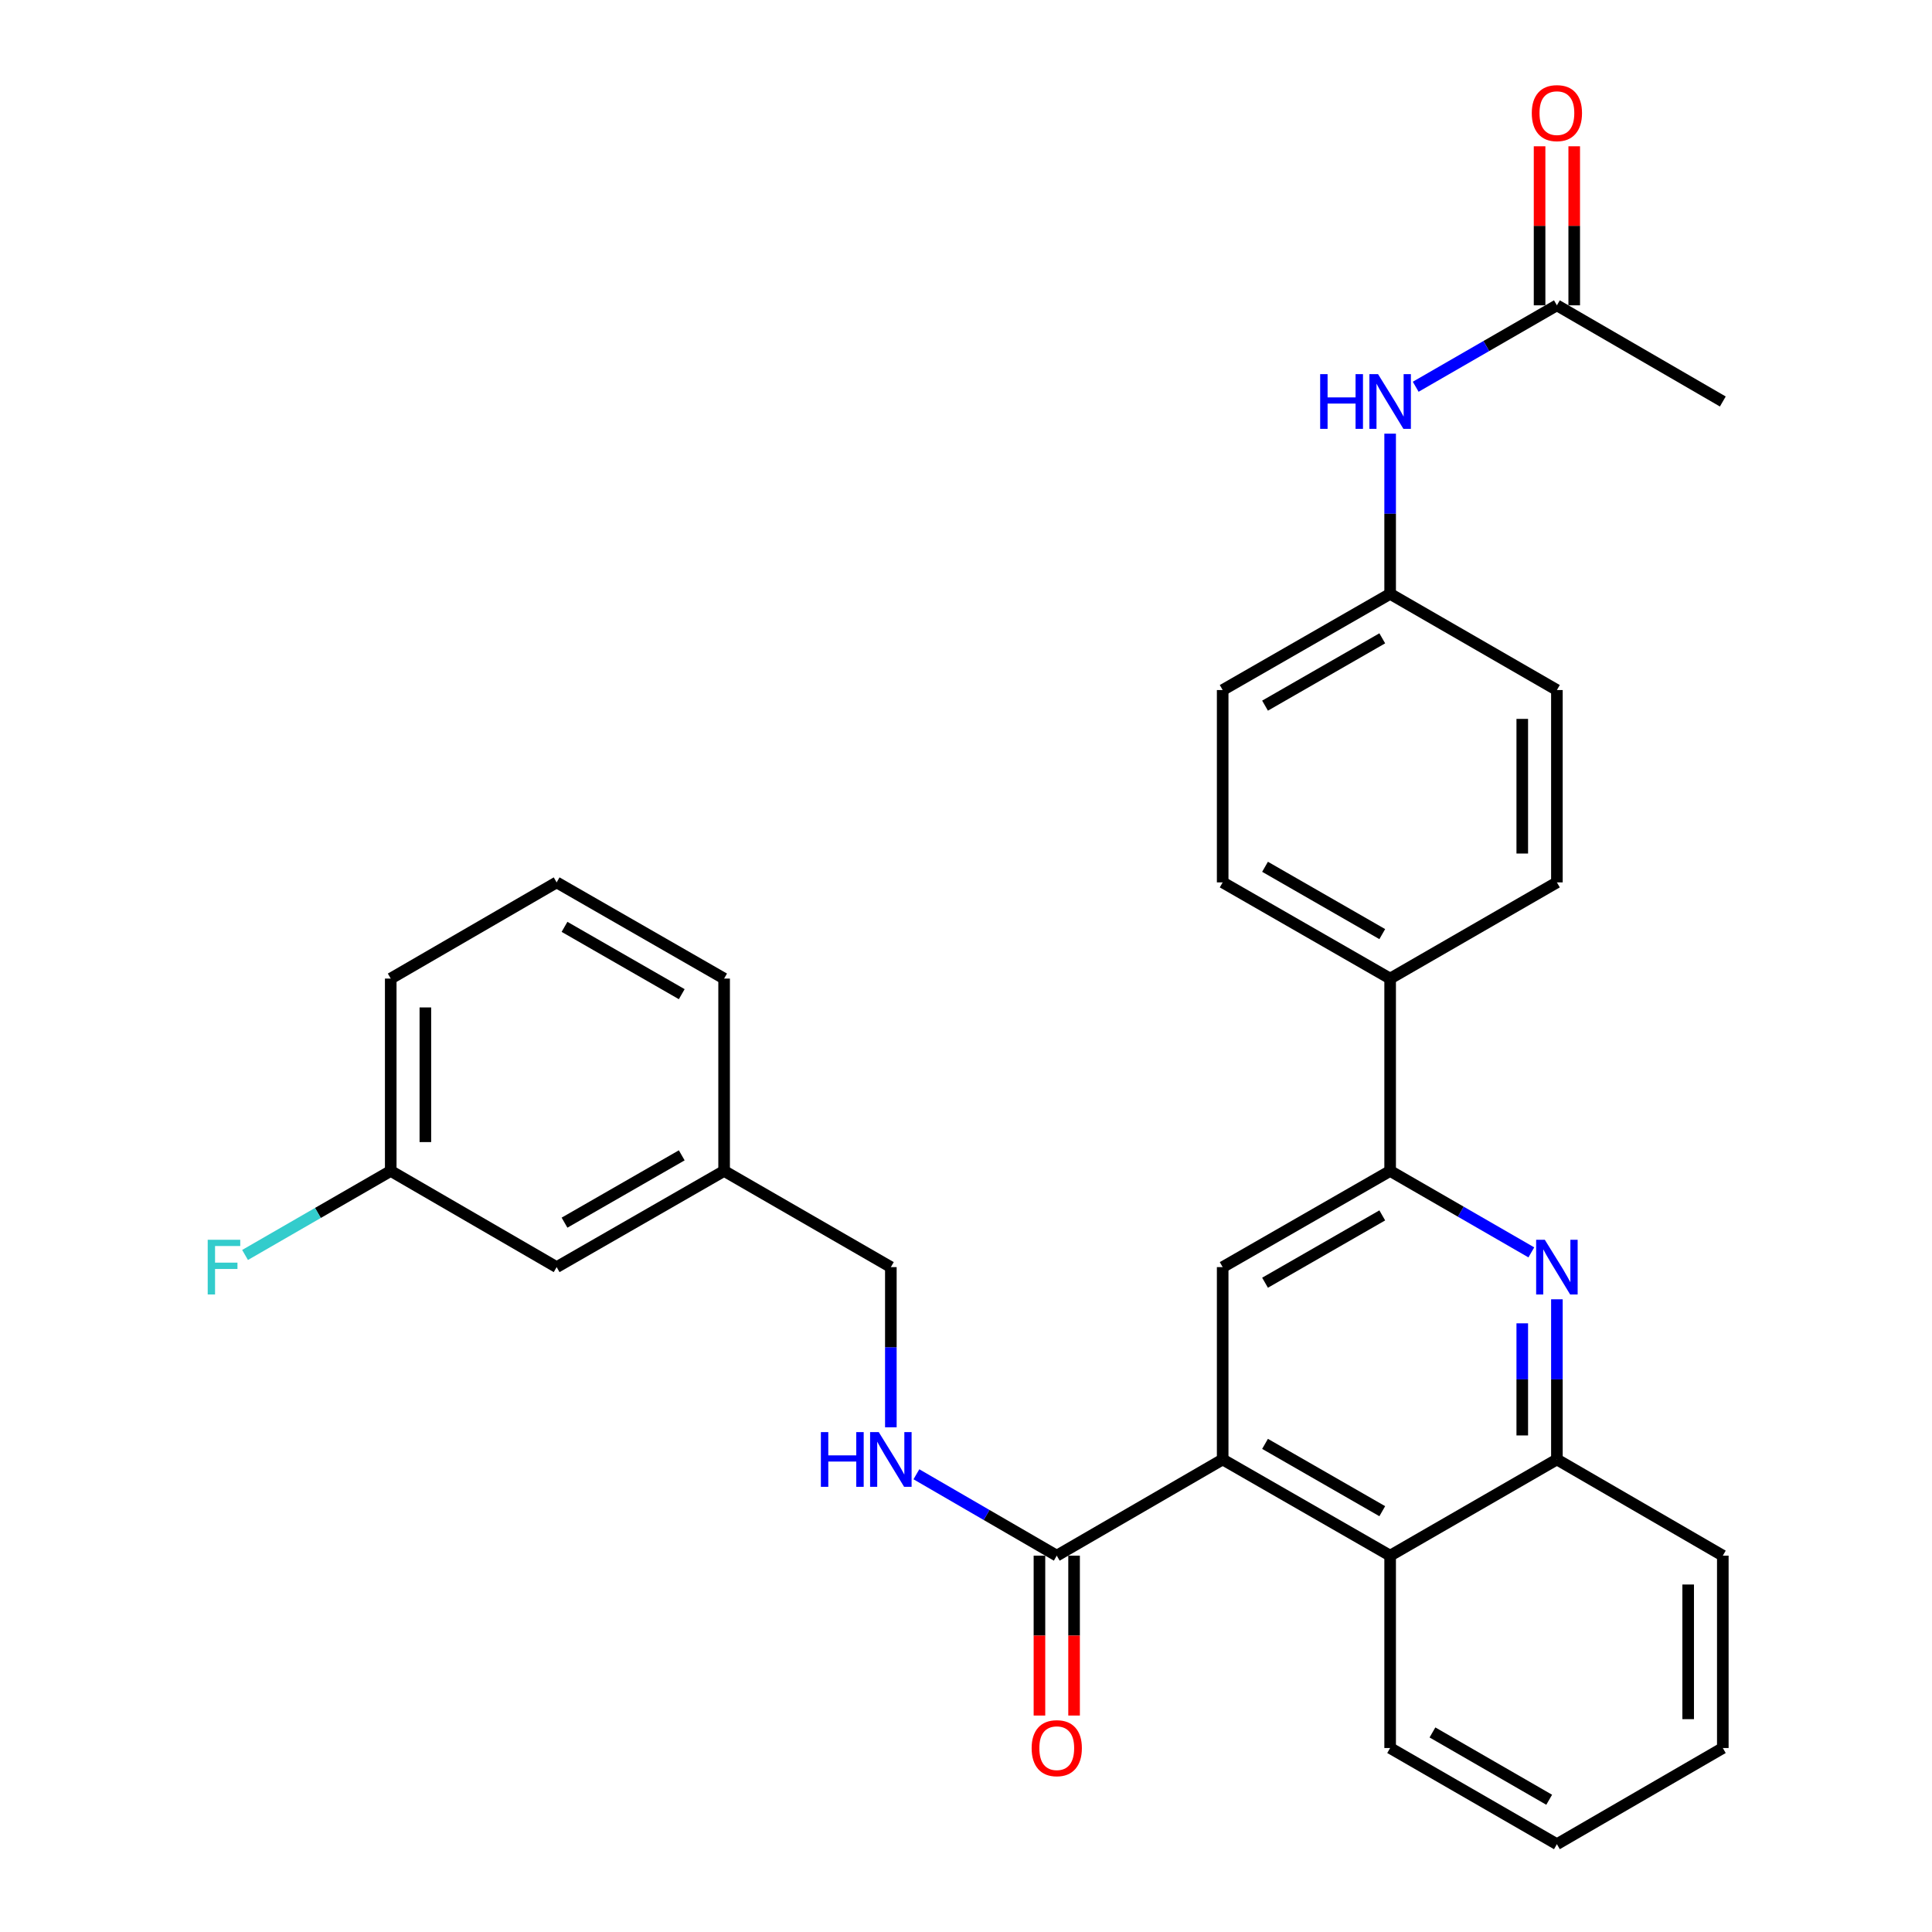 <?xml version='1.0' encoding='iso-8859-1'?>
<svg version='1.1' baseProfile='full'
              xmlns='http://www.w3.org/2000/svg'
                      xmlns:rdkit='http://www.rdkit.org/xml'
                      xmlns:xlink='http://www.w3.org/1999/xlink'
                  xml:space='preserve'
width='1000px' height='1000px' viewBox='0 0 1000 1000'>
<!-- END OF HEADER -->
<rect style='opacity:1.0;fill:#FFFFFF;stroke:none' width='1000' height='1000' x='0' y='0'> </rect>
<path class='bond-2' d='M 632.853,755.419 L 632.853,655.86' style='fill:none;fill-rule:evenodd;stroke:#000000;stroke-width:6px;stroke-linecap:butt;stroke-linejoin:miter;stroke-opacity:1' />
<path class='bond-3' d='M 632.853,755.419 L 546.978,805.203' style='fill:none;fill-rule:evenodd;stroke:#000000;stroke-width:6px;stroke-linecap:butt;stroke-linejoin:miter;stroke-opacity:1' />
<path class='bond-4' d='M 632.853,755.419 L 719.535,805.203' style='fill:none;fill-rule:evenodd;stroke:#000000;stroke-width:6px;stroke-linecap:butt;stroke-linejoin:miter;stroke-opacity:1' />
<path class='bond-4' d='M 654.783,747.342 L 715.46,782.191' style='fill:none;fill-rule:evenodd;stroke:#000000;stroke-width:6px;stroke-linecap:butt;stroke-linejoin:miter;stroke-opacity:1' />
<path class='bond-0' d='M 805.848,672.509 L 805.848,713.964' style='fill:none;fill-rule:evenodd;stroke:#0000FF;stroke-width:6px;stroke-linecap:butt;stroke-linejoin:miter;stroke-opacity:1' />
<path class='bond-0' d='M 805.848,713.964 L 805.848,755.419' style='fill:none;fill-rule:evenodd;stroke:#000000;stroke-width:6px;stroke-linecap:butt;stroke-linejoin:miter;stroke-opacity:1' />
<path class='bond-0' d='M 787.922,684.946 L 787.922,713.964' style='fill:none;fill-rule:evenodd;stroke:#0000FF;stroke-width:6px;stroke-linecap:butt;stroke-linejoin:miter;stroke-opacity:1' />
<path class='bond-0' d='M 787.922,713.964 L 787.922,742.982' style='fill:none;fill-rule:evenodd;stroke:#000000;stroke-width:6px;stroke-linecap:butt;stroke-linejoin:miter;stroke-opacity:1' />
<path class='bond-30' d='M 792.617,648.229 L 756.076,627.152' style='fill:none;fill-rule:evenodd;stroke:#0000FF;stroke-width:6px;stroke-linecap:butt;stroke-linejoin:miter;stroke-opacity:1' />
<path class='bond-30' d='M 756.076,627.152 L 719.535,606.076' style='fill:none;fill-rule:evenodd;stroke:#000000;stroke-width:6px;stroke-linecap:butt;stroke-linejoin:miter;stroke-opacity:1' />
<path class='bond-1' d='M 719.535,606.076 L 632.853,655.86' style='fill:none;fill-rule:evenodd;stroke:#000000;stroke-width:6px;stroke-linecap:butt;stroke-linejoin:miter;stroke-opacity:1' />
<path class='bond-1' d='M 715.46,629.088 L 654.783,663.937' style='fill:none;fill-rule:evenodd;stroke:#000000;stroke-width:6px;stroke-linecap:butt;stroke-linejoin:miter;stroke-opacity:1' />
<path class='bond-8' d='M 719.535,606.076 L 719.535,506.508' style='fill:none;fill-rule:evenodd;stroke:#000000;stroke-width:6px;stroke-linecap:butt;stroke-linejoin:miter;stroke-opacity:1' />
<path class='bond-6' d='M 546.978,805.203 L 510.651,784.143' style='fill:none;fill-rule:evenodd;stroke:#000000;stroke-width:6px;stroke-linecap:butt;stroke-linejoin:miter;stroke-opacity:1' />
<path class='bond-6' d='M 510.651,784.143 L 474.325,763.084' style='fill:none;fill-rule:evenodd;stroke:#0000FF;stroke-width:6px;stroke-linecap:butt;stroke-linejoin:miter;stroke-opacity:1' />
<path class='bond-10' d='M 538.015,805.203 L 538.015,846.582' style='fill:none;fill-rule:evenodd;stroke:#000000;stroke-width:6px;stroke-linecap:butt;stroke-linejoin:miter;stroke-opacity:1' />
<path class='bond-10' d='M 538.015,846.582 L 538.015,887.962' style='fill:none;fill-rule:evenodd;stroke:#FF0000;stroke-width:6px;stroke-linecap:butt;stroke-linejoin:miter;stroke-opacity:1' />
<path class='bond-10' d='M 555.941,805.203 L 555.941,846.582' style='fill:none;fill-rule:evenodd;stroke:#000000;stroke-width:6px;stroke-linecap:butt;stroke-linejoin:miter;stroke-opacity:1' />
<path class='bond-10' d='M 555.941,846.582 L 555.941,887.962' style='fill:none;fill-rule:evenodd;stroke:#FF0000;stroke-width:6px;stroke-linecap:butt;stroke-linejoin:miter;stroke-opacity:1' />
<path class='bond-5' d='M 719.535,805.203 L 805.848,755.419' style='fill:none;fill-rule:evenodd;stroke:#000000;stroke-width:6px;stroke-linecap:butt;stroke-linejoin:miter;stroke-opacity:1' />
<path class='bond-22' d='M 719.535,805.203 L 719.535,904.771' style='fill:none;fill-rule:evenodd;stroke:#000000;stroke-width:6px;stroke-linecap:butt;stroke-linejoin:miter;stroke-opacity:1' />
<path class='bond-23' d='M 805.848,755.419 L 891.723,805.203' style='fill:none;fill-rule:evenodd;stroke:#000000;stroke-width:6px;stroke-linecap:butt;stroke-linejoin:miter;stroke-opacity:1' />
<path class='bond-15' d='M 461.103,738.77 L 461.103,697.315' style='fill:none;fill-rule:evenodd;stroke:#0000FF;stroke-width:6px;stroke-linecap:butt;stroke-linejoin:miter;stroke-opacity:1' />
<path class='bond-15' d='M 461.103,697.315 L 461.103,655.86' style='fill:none;fill-rule:evenodd;stroke:#000000;stroke-width:6px;stroke-linecap:butt;stroke-linejoin:miter;stroke-opacity:1' />
<path class='bond-7' d='M 805.848,158.038 L 769.307,179.111' style='fill:none;fill-rule:evenodd;stroke:#000000;stroke-width:6px;stroke-linecap:butt;stroke-linejoin:miter;stroke-opacity:1' />
<path class='bond-7' d='M 769.307,179.111 L 732.766,200.183' style='fill:none;fill-rule:evenodd;stroke:#0000FF;stroke-width:6px;stroke-linecap:butt;stroke-linejoin:miter;stroke-opacity:1' />
<path class='bond-11' d='M 814.811,158.038 L 814.811,116.879' style='fill:none;fill-rule:evenodd;stroke:#000000;stroke-width:6px;stroke-linecap:butt;stroke-linejoin:miter;stroke-opacity:1' />
<path class='bond-11' d='M 814.811,116.879 L 814.811,75.719' style='fill:none;fill-rule:evenodd;stroke:#FF0000;stroke-width:6px;stroke-linecap:butt;stroke-linejoin:miter;stroke-opacity:1' />
<path class='bond-11' d='M 796.885,158.038 L 796.885,116.879' style='fill:none;fill-rule:evenodd;stroke:#000000;stroke-width:6px;stroke-linecap:butt;stroke-linejoin:miter;stroke-opacity:1' />
<path class='bond-11' d='M 796.885,116.879 L 796.885,75.719' style='fill:none;fill-rule:evenodd;stroke:#FF0000;stroke-width:6px;stroke-linecap:butt;stroke-linejoin:miter;stroke-opacity:1' />
<path class='bond-25' d='M 805.848,158.038 L 891.723,207.813' style='fill:none;fill-rule:evenodd;stroke:#000000;stroke-width:6px;stroke-linecap:butt;stroke-linejoin:miter;stroke-opacity:1' />
<path class='bond-12' d='M 719.535,506.508 L 632.853,456.724' style='fill:none;fill-rule:evenodd;stroke:#000000;stroke-width:6px;stroke-linecap:butt;stroke-linejoin:miter;stroke-opacity:1' />
<path class='bond-12' d='M 715.46,483.496 L 654.783,448.647' style='fill:none;fill-rule:evenodd;stroke:#000000;stroke-width:6px;stroke-linecap:butt;stroke-linejoin:miter;stroke-opacity:1' />
<path class='bond-13' d='M 719.535,506.508 L 805.848,456.724' style='fill:none;fill-rule:evenodd;stroke:#000000;stroke-width:6px;stroke-linecap:butt;stroke-linejoin:miter;stroke-opacity:1' />
<path class='bond-9' d='M 719.535,224.462 L 719.535,265.921' style='fill:none;fill-rule:evenodd;stroke:#0000FF;stroke-width:6px;stroke-linecap:butt;stroke-linejoin:miter;stroke-opacity:1' />
<path class='bond-9' d='M 719.535,265.921 L 719.535,307.381' style='fill:none;fill-rule:evenodd;stroke:#000000;stroke-width:6px;stroke-linecap:butt;stroke-linejoin:miter;stroke-opacity:1' />
<path class='bond-20' d='M 632.853,456.724 L 632.853,357.165' style='fill:none;fill-rule:evenodd;stroke:#000000;stroke-width:6px;stroke-linecap:butt;stroke-linejoin:miter;stroke-opacity:1' />
<path class='bond-19' d='M 805.848,456.724 L 805.848,357.165' style='fill:none;fill-rule:evenodd;stroke:#000000;stroke-width:6px;stroke-linecap:butt;stroke-linejoin:miter;stroke-opacity:1' />
<path class='bond-19' d='M 787.922,441.79 L 787.922,372.099' style='fill:none;fill-rule:evenodd;stroke:#000000;stroke-width:6px;stroke-linecap:butt;stroke-linejoin:miter;stroke-opacity:1' />
<path class='bond-14' d='M 719.535,307.381 L 805.848,357.165' style='fill:none;fill-rule:evenodd;stroke:#000000;stroke-width:6px;stroke-linecap:butt;stroke-linejoin:miter;stroke-opacity:1' />
<path class='bond-32' d='M 719.535,307.381 L 632.853,357.165' style='fill:none;fill-rule:evenodd;stroke:#000000;stroke-width:6px;stroke-linecap:butt;stroke-linejoin:miter;stroke-opacity:1' />
<path class='bond-32' d='M 715.46,330.393 L 654.783,365.242' style='fill:none;fill-rule:evenodd;stroke:#000000;stroke-width:6px;stroke-linecap:butt;stroke-linejoin:miter;stroke-opacity:1' />
<path class='bond-18' d='M 461.103,655.86 L 374.8,606.076' style='fill:none;fill-rule:evenodd;stroke:#000000;stroke-width:6px;stroke-linecap:butt;stroke-linejoin:miter;stroke-opacity:1' />
<path class='bond-16' d='M 288.118,655.86 L 374.8,606.076' style='fill:none;fill-rule:evenodd;stroke:#000000;stroke-width:6px;stroke-linecap:butt;stroke-linejoin:miter;stroke-opacity:1' />
<path class='bond-16' d='M 292.193,632.848 L 352.87,597.999' style='fill:none;fill-rule:evenodd;stroke:#000000;stroke-width:6px;stroke-linecap:butt;stroke-linejoin:miter;stroke-opacity:1' />
<path class='bond-17' d='M 288.118,655.86 L 202.243,606.076' style='fill:none;fill-rule:evenodd;stroke:#000000;stroke-width:6px;stroke-linecap:butt;stroke-linejoin:miter;stroke-opacity:1' />
<path class='bond-21' d='M 202.243,606.076 L 164.542,627.822' style='fill:none;fill-rule:evenodd;stroke:#000000;stroke-width:6px;stroke-linecap:butt;stroke-linejoin:miter;stroke-opacity:1' />
<path class='bond-21' d='M 164.542,627.822 L 126.841,649.567' style='fill:none;fill-rule:evenodd;stroke:#33CCCC;stroke-width:6px;stroke-linecap:butt;stroke-linejoin:miter;stroke-opacity:1' />
<path class='bond-33' d='M 202.243,606.076 L 202.243,506.508' style='fill:none;fill-rule:evenodd;stroke:#000000;stroke-width:6px;stroke-linecap:butt;stroke-linejoin:miter;stroke-opacity:1' />
<path class='bond-33' d='M 220.169,591.141 L 220.169,521.443' style='fill:none;fill-rule:evenodd;stroke:#000000;stroke-width:6px;stroke-linecap:butt;stroke-linejoin:miter;stroke-opacity:1' />
<path class='bond-27' d='M 374.8,606.076 L 374.8,506.508' style='fill:none;fill-rule:evenodd;stroke:#000000;stroke-width:6px;stroke-linecap:butt;stroke-linejoin:miter;stroke-opacity:1' />
<path class='bond-28' d='M 719.535,904.771 L 805.848,954.545' style='fill:none;fill-rule:evenodd;stroke:#000000;stroke-width:6px;stroke-linecap:butt;stroke-linejoin:miter;stroke-opacity:1' />
<path class='bond-28' d='M 741.437,896.709 L 801.856,931.55' style='fill:none;fill-rule:evenodd;stroke:#000000;stroke-width:6px;stroke-linecap:butt;stroke-linejoin:miter;stroke-opacity:1' />
<path class='bond-31' d='M 891.723,805.203 L 891.723,904.771' style='fill:none;fill-rule:evenodd;stroke:#000000;stroke-width:6px;stroke-linecap:butt;stroke-linejoin:miter;stroke-opacity:1' />
<path class='bond-31' d='M 873.797,820.138 L 873.797,889.836' style='fill:none;fill-rule:evenodd;stroke:#000000;stroke-width:6px;stroke-linecap:butt;stroke-linejoin:miter;stroke-opacity:1' />
<path class='bond-24' d='M 288.118,456.724 L 374.8,506.508' style='fill:none;fill-rule:evenodd;stroke:#000000;stroke-width:6px;stroke-linecap:butt;stroke-linejoin:miter;stroke-opacity:1' />
<path class='bond-24' d='M 292.193,479.736 L 352.87,514.585' style='fill:none;fill-rule:evenodd;stroke:#000000;stroke-width:6px;stroke-linecap:butt;stroke-linejoin:miter;stroke-opacity:1' />
<path class='bond-26' d='M 288.118,456.724 L 202.243,506.508' style='fill:none;fill-rule:evenodd;stroke:#000000;stroke-width:6px;stroke-linecap:butt;stroke-linejoin:miter;stroke-opacity:1' />
<path class='bond-29' d='M 805.848,954.545 L 891.723,904.771' style='fill:none;fill-rule:evenodd;stroke:#000000;stroke-width:6px;stroke-linecap:butt;stroke-linejoin:miter;stroke-opacity:1' />
<path  class='atom-1' d='M 799.588 641.7
L 808.868 656.7
Q 809.788 658.18, 811.268 660.86
Q 812.748 663.54, 812.828 663.7
L 812.828 641.7
L 816.588 641.7
L 816.588 670.02
L 812.708 670.02
L 802.748 653.62
Q 801.588 651.7, 800.348 649.5
Q 799.148 647.3, 798.788 646.62
L 798.788 670.02
L 795.108 670.02
L 795.108 641.7
L 799.588 641.7
' fill='#0000FF'/>
<path  class='atom-7' d='M 424.883 741.259
L 428.723 741.259
L 428.723 753.299
L 443.203 753.299
L 443.203 741.259
L 447.043 741.259
L 447.043 769.579
L 443.203 769.579
L 443.203 756.499
L 428.723 756.499
L 428.723 769.579
L 424.883 769.579
L 424.883 741.259
' fill='#0000FF'/>
<path  class='atom-7' d='M 454.843 741.259
L 464.123 756.259
Q 465.043 757.739, 466.523 760.419
Q 468.003 763.099, 468.083 763.259
L 468.083 741.259
L 471.843 741.259
L 471.843 769.579
L 467.963 769.579
L 458.003 753.179
Q 456.843 751.259, 455.603 749.059
Q 454.403 746.859, 454.043 746.179
L 454.043 769.579
L 450.363 769.579
L 450.363 741.259
L 454.843 741.259
' fill='#0000FF'/>
<path  class='atom-10' d='M 683.315 193.653
L 687.155 193.653
L 687.155 205.693
L 701.635 205.693
L 701.635 193.653
L 705.475 193.653
L 705.475 221.973
L 701.635 221.973
L 701.635 208.893
L 687.155 208.893
L 687.155 221.973
L 683.315 221.973
L 683.315 193.653
' fill='#0000FF'/>
<path  class='atom-10' d='M 713.275 193.653
L 722.555 208.653
Q 723.475 210.133, 724.955 212.813
Q 726.435 215.493, 726.515 215.653
L 726.515 193.653
L 730.275 193.653
L 730.275 221.973
L 726.395 221.973
L 716.435 205.573
Q 715.275 203.653, 714.035 201.453
Q 712.835 199.253, 712.475 198.573
L 712.475 221.973
L 708.795 221.973
L 708.795 193.653
L 713.275 193.653
' fill='#0000FF'/>
<path  class='atom-11' d='M 533.978 904.851
Q 533.978 898.051, 537.338 894.251
Q 540.698 890.451, 546.978 890.451
Q 553.258 890.451, 556.618 894.251
Q 559.978 898.051, 559.978 904.851
Q 559.978 911.731, 556.578 915.651
Q 553.178 919.531, 546.978 919.531
Q 540.738 919.531, 537.338 915.651
Q 533.978 911.771, 533.978 904.851
M 546.978 916.331
Q 551.298 916.331, 553.618 913.451
Q 555.978 910.531, 555.978 904.851
Q 555.978 899.291, 553.618 896.491
Q 551.298 893.651, 546.978 893.651
Q 542.658 893.651, 540.298 896.451
Q 537.978 899.251, 537.978 904.851
Q 537.978 910.571, 540.298 913.451
Q 542.658 916.331, 546.978 916.331
' fill='#FF0000'/>
<path  class='atom-12' d='M 792.848 58.55
Q 792.848 51.75, 796.208 47.95
Q 799.568 44.15, 805.848 44.15
Q 812.128 44.15, 815.488 47.95
Q 818.848 51.75, 818.848 58.55
Q 818.848 65.43, 815.448 69.35
Q 812.048 73.23, 805.848 73.23
Q 799.608 73.23, 796.208 69.35
Q 792.848 65.47, 792.848 58.55
M 805.848 70.03
Q 810.168 70.03, 812.488 67.15
Q 814.848 64.23, 814.848 58.55
Q 814.848 52.99, 812.488 50.19
Q 810.168 47.35, 805.848 47.35
Q 801.528 47.35, 799.168 50.15
Q 796.848 52.95, 796.848 58.55
Q 796.848 64.27, 799.168 67.15
Q 801.528 70.03, 805.848 70.03
' fill='#FF0000'/>
<path  class='atom-22' d='M 107.51 641.7
L 124.35 641.7
L 124.35 644.94
L 111.31 644.94
L 111.31 653.54
L 122.91 653.54
L 122.91 656.82
L 111.31 656.82
L 111.31 670.02
L 107.51 670.02
L 107.51 641.7
' fill='#33CCCC'/>
</svg>
